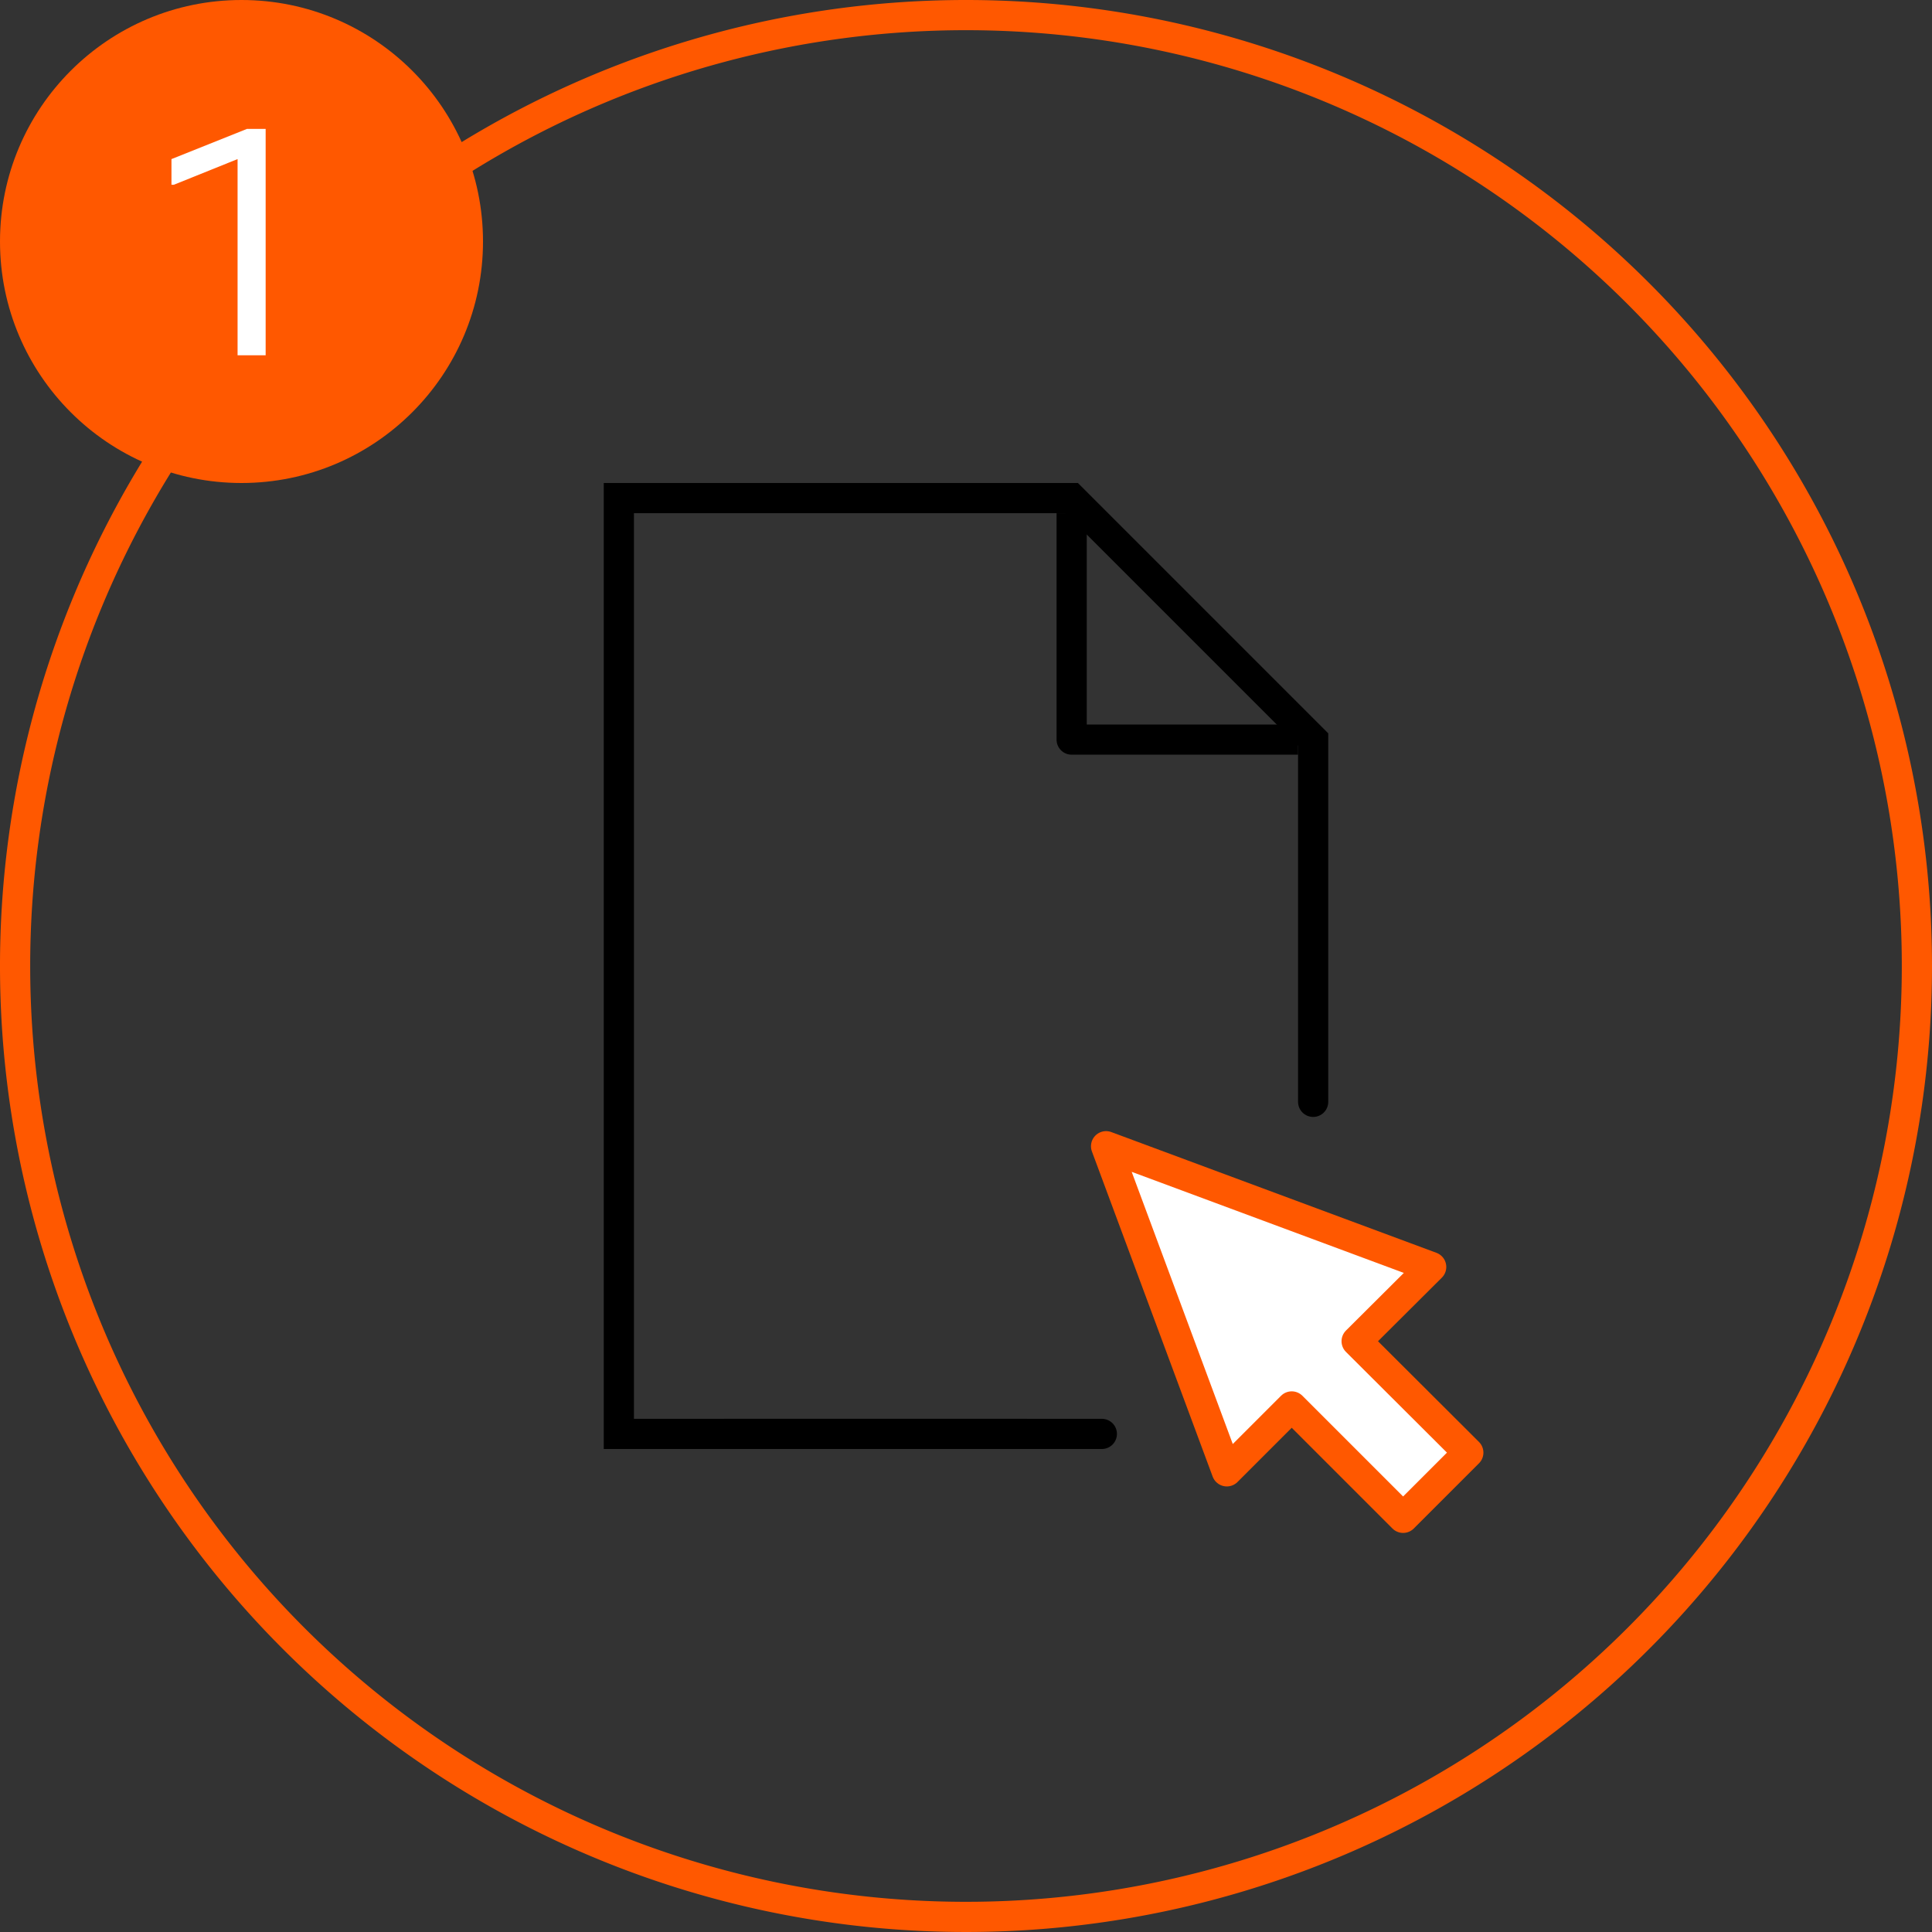 <svg xmlns="http://www.w3.org/2000/svg" width="64" height="64" viewBox="0 0 64 64"><rect x="0" y="0" width="64" height="64" fill="#333333" stroke="none"/><defs><style>.cls-1,.cls-2{fill:none;stroke:#000;}.cls-1,.cls-5{stroke-linejoin:round;}.cls-2{stroke-linecap:round;stroke-miterlimit:10;}.cls-3{fill:#ff5800;}.cls-4,.cls-5{fill:#fff;}.cls-5{stroke:#ff5800;fill-rule:evenodd;}</style></defs><title>order-steps64</title><g id="to-do2"><polyline class="cls-1" points="43 24.5 35.5 24.5 35.5 17"/><line class="cls-2" x1="24" y1="47.5" x2="34" y2="47.5"/><polyline class="cls-2" points="36.5 47.5 34 47.5 20.5 47.5 20.5 16.5 35.5 16.5 43.5 24.5 43.5 36.5"/><path class="cls-3" d="M32,1A31,31,0,1,1,1,32,31,31,0,0,1,32,1m0-1A32,32,0,1,0,64,32,32,32,0,0,0,32,0Z"/><circle class="cls-3" cx="8" cy="8" r="8"/><path class="cls-4" d="M7.87,5.27l-2.11.85H5.68V5.27l2.5-1H8.8v7.5H7.87Z"/><polygon class="cls-5" points="36.64 37.97 40.64 48.74 42.79 46.59 46.48 50.28 48.64 48.12 44.94 44.43 47.41 41.97 36.64 37.97"/></g></svg>